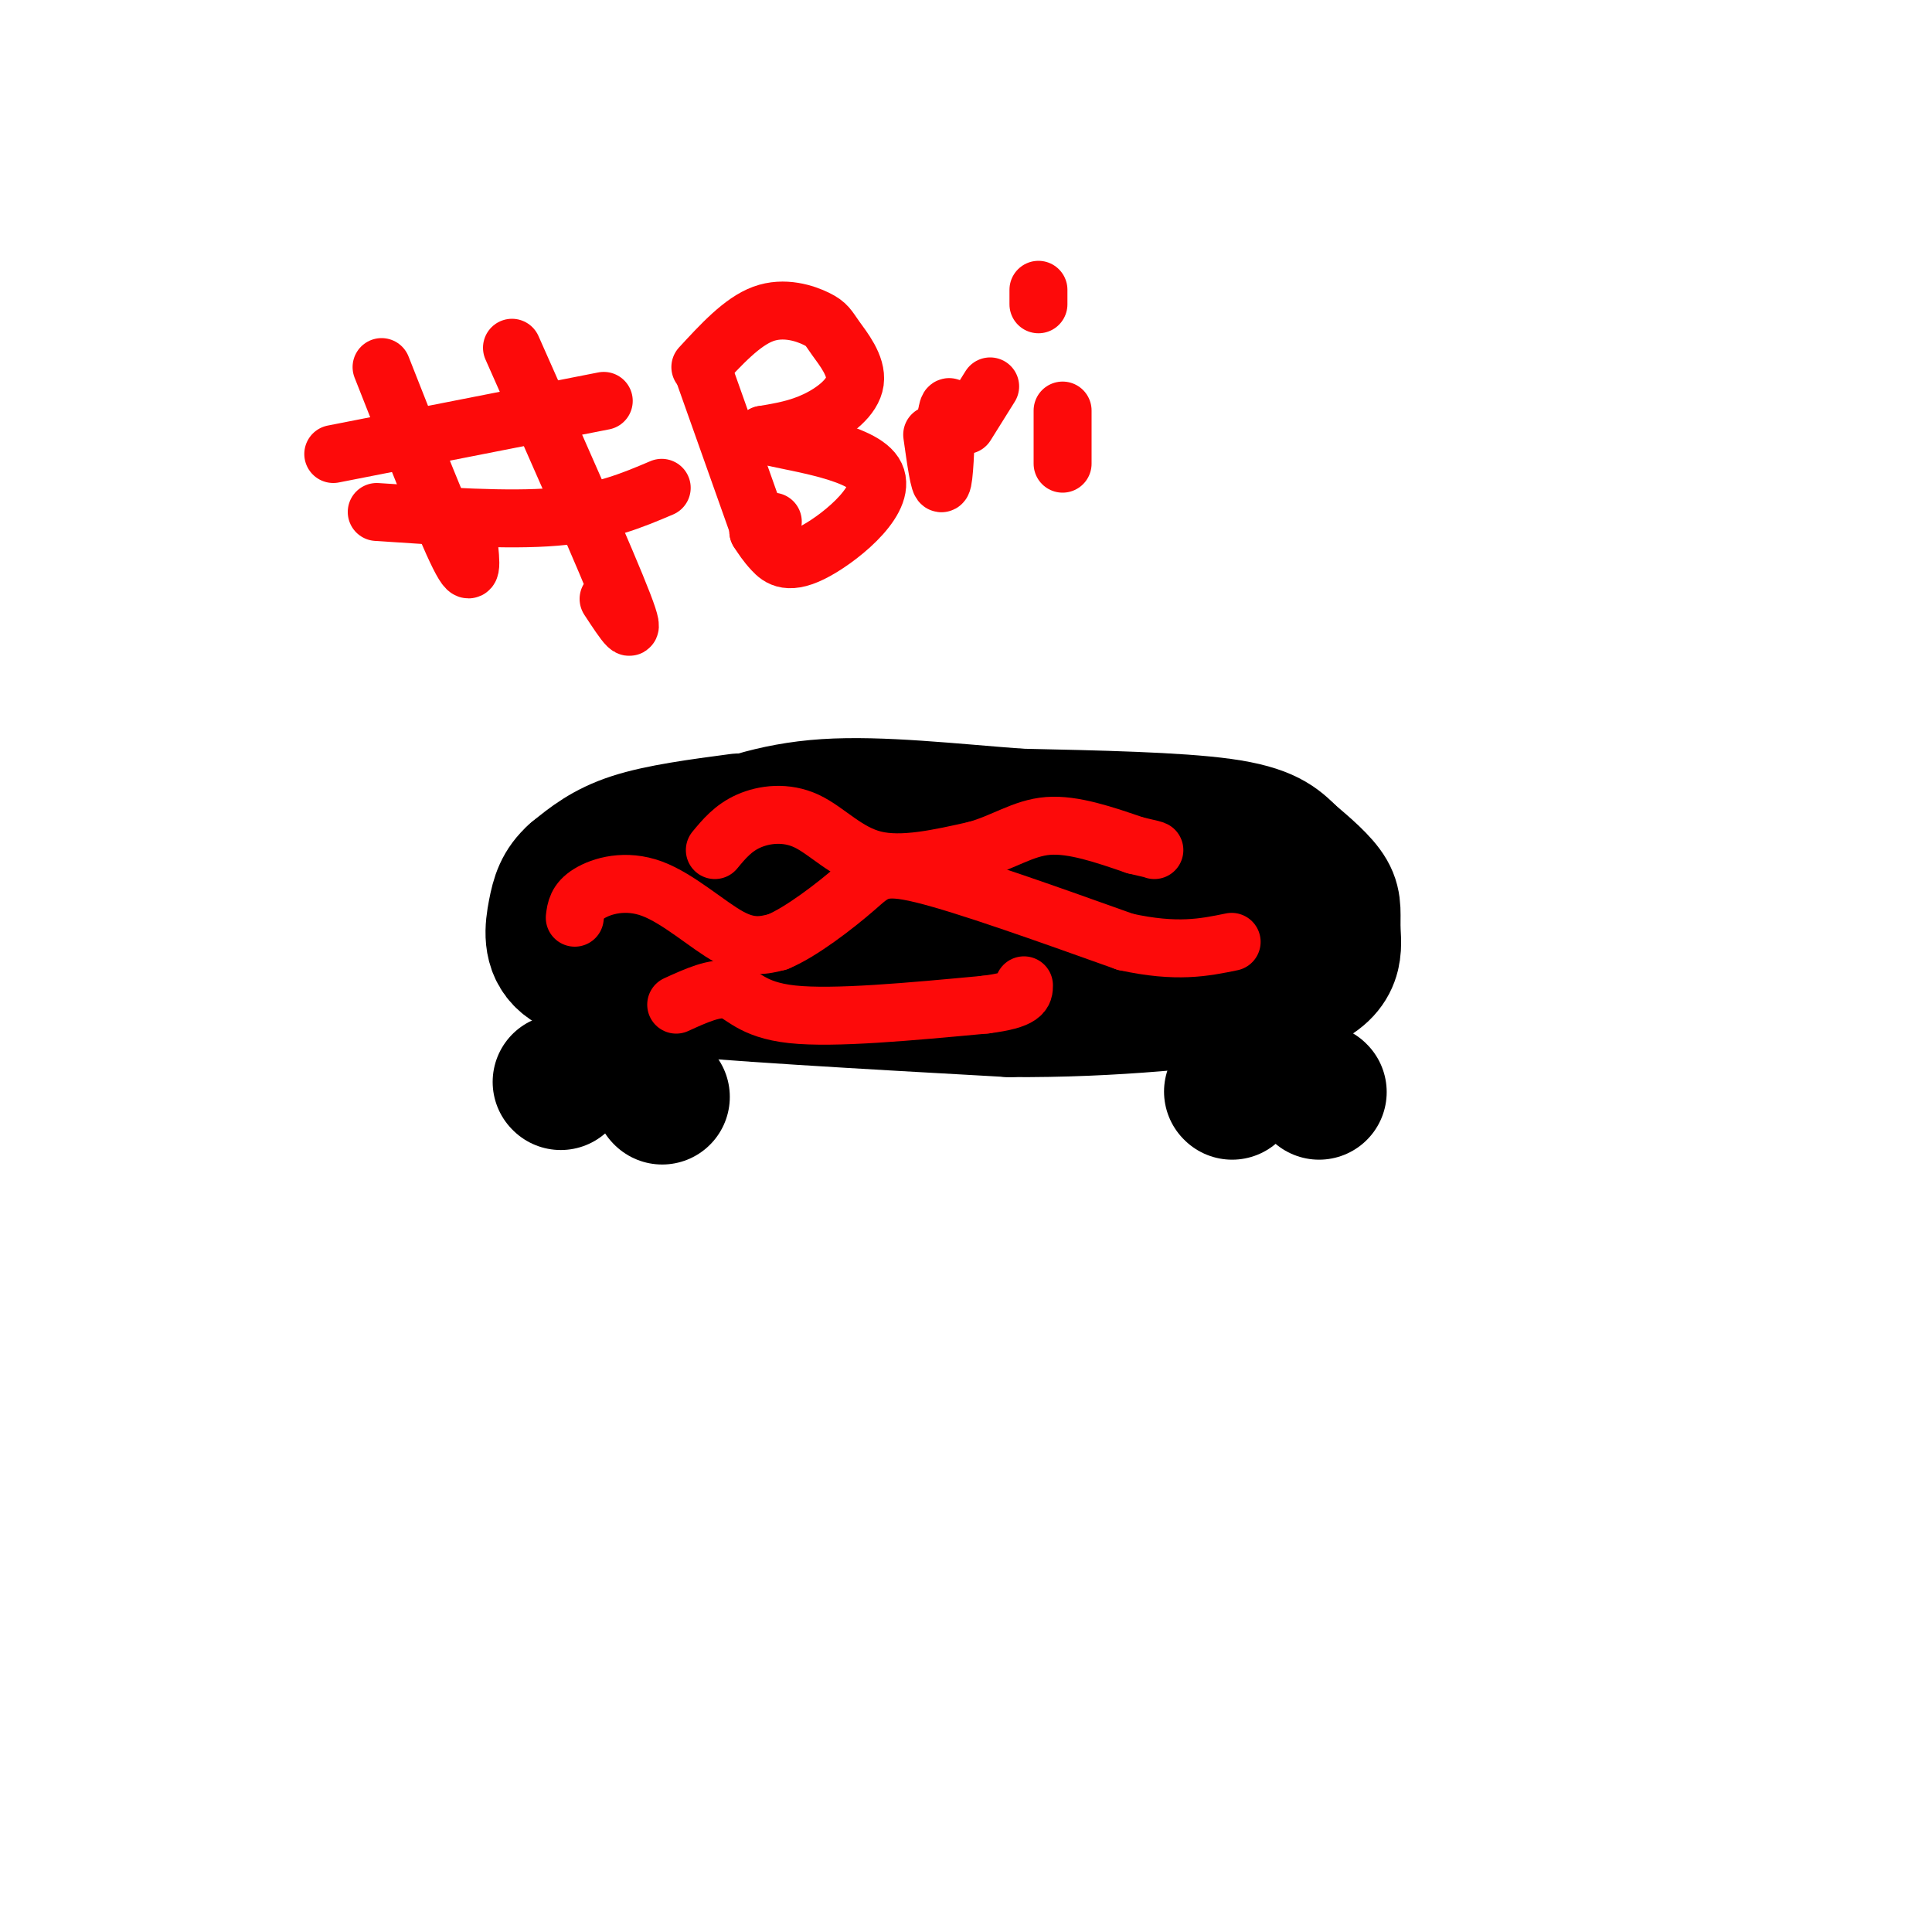<svg viewBox='0 0 400 400' version='1.1' xmlns='http://www.w3.org/2000/svg' xmlns:xlink='http://www.w3.org/1999/xlink'><g fill='none' stroke='#000000' stroke-width='6' stroke-linecap='round' stroke-linejoin='round'><path d='M188,161c-18.833,1.500 -37.667,3.000 -48,5c-10.333,2.000 -12.167,4.500 -14,7'/><path d='M126,173c-5.356,3.431 -11.745,8.507 -15,12c-3.255,3.493 -3.376,5.402 -4,8c-0.624,2.598 -1.750,5.885 0,9c1.750,3.115 6.375,6.057 11,9'/><path d='M118,211c5.800,2.289 14.800,3.511 28,4c13.200,0.489 30.600,0.244 48,0'/><path d='M194,215c18.667,-1.667 41.333,-5.833 64,-10'/><path d='M258,205c12.622,-3.200 12.178,-6.200 9,-10c-3.178,-3.800 -9.089,-8.400 -15,-13'/><path d='M252,182c-11.833,-5.333 -33.917,-12.167 -56,-19'/><path d='M196,163c-11.667,-3.500 -12.833,-2.750 -14,-2'/></g>
<g fill='none' stroke='#000000' stroke-width='28' stroke-linecap='round' stroke-linejoin='round'><path d='M153,170c-8.167,1.083 -16.333,2.167 -22,4c-5.667,1.833 -8.833,4.417 -12,7'/><path d='M119,181c-2.679,2.357 -3.375,4.750 -4,8c-0.625,3.250 -1.179,7.357 2,10c3.179,2.643 10.089,3.821 17,5'/><path d='M134,204c15.333,1.667 45.167,3.333 75,5'/><path d='M209,209c22.000,0.167 39.500,-1.917 57,-4'/><path d='M266,205c11.048,-2.952 10.167,-8.333 10,-12c-0.167,-3.667 0.381,-5.619 -1,-8c-1.381,-2.381 -4.690,-5.190 -8,-8'/><path d='M267,177c-2.489,-2.489 -4.711,-4.711 -14,-6c-9.289,-1.289 -25.644,-1.644 -42,-2'/><path d='M211,169c-14.222,-1.067 -28.778,-2.733 -40,-2c-11.222,0.733 -19.111,3.867 -27,7'/><path d='M144,174c-6.378,1.978 -8.822,3.422 -5,5c3.822,1.578 13.911,3.289 24,5'/><path d='M163,184c14.167,1.167 37.583,1.583 61,2'/><path d='M224,186c14.333,0.833 19.667,1.917 25,3'/><path d='M249,189c-1.833,1.000 -18.917,2.000 -36,3'/><path d='M116,224c0.000,0.000 0.100,0.100 0.1,0.1'/><path d='M273,226c0.000,0.000 0.100,0.100 0.1,0.1'/><path d='M137,227c0.000,0.000 0.100,0.100 0.1,0.1'/><path d='M255,226c0.000,0.000 0.100,0.100 0.1,0.1'/></g>
<g fill='none' stroke='#FD0A0A' stroke-width='12' stroke-linecap='round' stroke-linejoin='round'><path d='M119,190c0.214,-1.708 0.429,-3.417 3,-5c2.571,-1.583 7.500,-3.042 13,-1c5.500,2.042 11.571,7.583 16,10c4.429,2.417 7.214,1.708 10,1'/><path d='M161,195c4.833,-1.988 11.917,-7.458 16,-11c4.083,-3.542 5.167,-5.155 14,-3c8.833,2.155 25.417,8.077 42,14'/><path d='M233,195c10.667,2.333 16.333,1.167 22,0'/><path d='M148,176c1.893,-2.286 3.786,-4.571 7,-6c3.214,-1.429 7.750,-2.000 12,0c4.250,2.000 8.214,6.571 14,8c5.786,1.429 13.393,-0.286 21,-2'/><path d='M202,176c5.800,-1.600 9.800,-4.600 15,-5c5.200,-0.400 11.600,1.800 18,4'/><path d='M235,175c3.667,0.833 3.833,0.917 4,1'/><path d='M140,208c4.089,-1.867 8.178,-3.733 11,-3c2.822,0.733 4.378,4.067 13,5c8.622,0.933 24.311,-0.533 40,-2'/><path d='M204,208c8.000,-1.000 8.000,-2.500 8,-4'/><path d='M79,76c6.500,16.500 13.000,33.000 16,39c3.000,6.000 2.500,1.500 2,-3'/><path d='M106,72c9.833,22.167 19.667,44.333 23,53c3.333,8.667 0.167,3.833 -3,-1'/><path d='M69,94c0.000,0.000 56.000,-11.000 56,-11'/><path d='M78,106c13.583,0.917 27.167,1.833 37,1c9.833,-0.833 15.917,-3.417 22,-6'/><path d='M146,78c0.000,0.000 11.000,31.000 11,31'/><path d='M145,76c4.325,-4.698 8.650,-9.397 13,-11c4.350,-1.603 8.724,-0.112 11,1c2.276,1.112 2.456,1.844 4,4c1.544,2.156 4.454,5.734 4,9c-0.454,3.266 -4.273,6.219 -8,8c-3.727,1.781 -7.364,2.391 -11,3'/><path d='M158,90c4.100,1.319 19.852,3.116 23,8c3.148,4.884 -6.306,12.853 -12,16c-5.694,3.147 -7.627,1.470 -9,0c-1.373,-1.470 -2.187,-2.735 -3,-4'/><path d='M157,110c0.000,-1.000 1.500,-1.500 3,-2'/><path d='M193,90c0.750,5.333 1.500,10.667 2,10c0.500,-0.667 0.750,-7.333 1,-14'/><path d='M196,86c0.333,-2.500 0.667,-1.750 1,-1'/><path d='M220,85c0.000,0.000 0.000,11.000 0,11'/><path d='M215,60c0.000,0.000 0.000,3.000 0,3'/><path d='M200,88c0.000,0.000 5.000,-8.000 5,-8'/></g>
</svg>